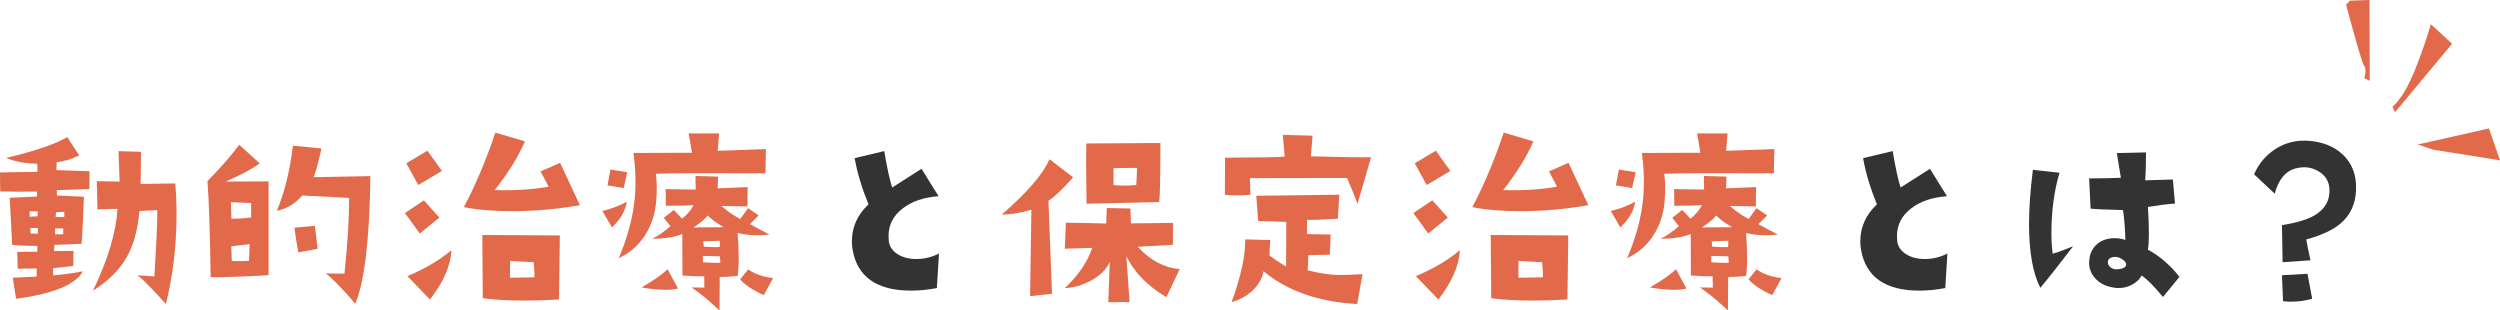 <?xml version="1.0" encoding="UTF-8"?>
<svg id="_レイヤー_2" data-name="レイヤー 2" xmlns="http://www.w3.org/2000/svg" viewBox="0 0 389.84 48.4">
  <defs>
    <style>
      .cls-1 {
        fill-rule: evenodd;
      }

      .cls-1, .cls-2 {
        fill: #e26a4a;
      }

      .cls-1, .cls-2, .cls-3 {
        stroke-width: 0px;
      }

      .cls-3 {
        fill: #333;
      }
    </style>
  </defs>
  <g id="_レイヤー_1-2" data-name="レイヤー 1">
    <g>
      <g>
        <path class="cls-2" d="m13.95,29.48l-5.08.17v.83l4.22.2c-.13,3.56-.25,6.01-.37,7.34l-4.25.17-.03.96,3.02-.03-.03,2.36-3.15.33v1.13c1.77-.15,3.32-.37,4.65-.63-1.15,2.08-4.63,3.51-10.43,4.28l-.5-3.29,3.72-.17v-1.26l-2.96.03-.07-2.62,3.12-.03v-.9c-1.51,0-2.81-.06-3.92-.17l-.37-7.34,4.25-.2v-.76c-2.5.02-4.42.01-5.74-.03l-.03-2.96,5.84-.1-.03-1.26c-1.88-.04-3.51-.34-4.88-.9,4.49-1.06,7.68-2.15,9.56-3.25l1.86,2.86c-1.26.6-2.44.95-3.52,1.06l-.03,1.23,5.15.17v2.79Zm-8.07,4.25v-.76l-1.26-.03v.86l1.26-.07Zm.03,2.72v-.9h-1.2l.07.86,1.13.03Zm3.95-.83h-1.26l-.03.9c.51.02.94.02,1.29,0v-.9Zm.17-1.79v-.8l-1.29.07-.07.73c.44.02.9.02,1.36,0Zm17.3-5.21c.13,1.55.2,3.14.2,4.78,0,4.87-.55,9.54-1.66,14.01-2.1-2.35-3.58-3.84-4.42-4.48l2.62.17c.33-5.33.49-8.78.46-10.33l-2.79.13c-.24,2.9-.9,5.29-1.96,7.17-1.13,2.01-2.89,3.76-5.28,5.25,2.32-4.8,3.6-9.05,3.82-12.75-1.2,0-2.24.03-3.12.1l-.1-4.42,3.55.07-.17-4.75,3.52.1-.07,5.01,5.38-.07Z"/>
        <path class="cls-2" d="m41.88,28.28v14.64c-4.43.24-7.44.34-9.03.3-.11-7.26-.28-12.25-.5-14.97,2.24-2.3,3.88-4.19,4.95-5.68l3.22,2.92c-1.53,1.04-3.31,1.98-5.35,2.82l6.71-.03Zm-2.72,5.64v-2.26l-3.15-.13.07,2.56c.58.04,1.6-.01,3.09-.17Zm-.23,4.15l-2.86.33.07,2.29c.58.02,1.08.03,1.53.03s.83-.01,1.16-.03l.1-2.62Zm18.83-10.59c-.13,9.85-.92,16.48-2.36,19.89-1.77-2.1-3.3-3.69-4.58-4.75,1.28.04,2.25.06,2.89.03.49-4.49.73-8.42.73-11.79l-7.3-.37c-1.08,1.26-2.41,2.06-3.98,2.39,1.17-2.7,2.01-6.09,2.52-10.16l4.45.43c-.49,2.19-.9,3.69-1.23,4.48l8.87-.17Zm-8.23,11.32l-3.02.56c-.29-1.64-.49-2.92-.6-3.85l3.19-.3.43,3.59Z"/>
        <path class="cls-2" d="m68.51,33.93l-3.05,2.49c-.91-1.28-1.68-2.35-2.32-3.19l2.96-1.99,2.42,2.69Zm.4-7.27l-3.69,2.19-1.86-3.39,3.29-1.96,2.26,3.15Zm1.49,12.35c-.11,2.37-1.23,4.94-3.35,7.7l-3.52-3.65c2.7-1.13,4.99-2.48,6.87-4.05Zm20.02-7.01c-3.61.62-7.11.93-10.49.93-2.99,0-5.52-.21-7.6-.63,1.81-3.41,3.45-7.28,4.91-11.62l4.62,1.36c-1.04,2.39-2.61,4.93-4.71,7.6,3.17.09,5.96-.09,8.4-.53l-1.26-2.39,3.05-1.33,3.09,6.61Zm-3.12,4.71l-.13,9.99c-1.79.11-3.51.17-5.15.17-2.75,0-4.99-.12-6.74-.37l-.07-9.86,12.09.07Zm-3.98,6.54c.04-.51.01-1.29-.1-2.36l-3.69-.2v2.62l3.79-.07Z"/>
        <path class="cls-2" d="m97.74,31.44c-.22,1.46-1,2.8-2.32,4.02l-1.49-2.56c1.46-.35,2.73-.84,3.82-1.46Zm.07-4.58l-.56,2.46c-1.15-.2-1.99-.33-2.52-.4l.46-2.49,2.62.43Zm21.62-3.62l-.07,3.79c-9.52-.04-15.22-.02-17.1.07.18,1.15.2,2.56.07,4.22-.16,1.99-.72,3.75-1.69,5.28-1.02,1.62-2.4,2.83-4.15,3.65,1.39-3.3,2.22-6.42,2.49-9.36.2-2.24.13-4.58-.2-7.04l9.13-.03-.53-3.02h4.75c-.09,1.37-.17,2.28-.23,2.72l7.54-.27Zm-13.71,21.75c-.49.13-1.13.2-1.93.2-1.11,0-2.36-.12-3.75-.37,2.01-1.17,3.36-2.12,4.05-2.86l1.63,3.02Zm14.31-8.43c-.69.09-1.35.13-1.99.13-1.08,0-2.09-.12-3.02-.37.11,1.44.17,2.72.17,3.85s-.06,2.06-.17,2.86c-1.04.11-1.97.17-2.79.17l-.03,5.21c-1.39-1.28-2.38-2.14-2.96-2.56-.31-.22-.78-.56-1.39-1.03.82,0,1.48.01,1.99.03l-.03-1.76c-.82.02-1.95-.02-3.39-.13l-.03-6.47c-1.06.46-2.63.72-4.71.76.97-.49,1.93-1.15,2.86-1.99l-1.03-1.29,1.56-1.23,1.29,1.36c.82-.66,1.42-1.37,1.79-2.12-1.35.09-2.79.12-4.32.1l-.03-2.59,4.68.07-.03-2.12,3.52.1-.07,1.83,4.68-.2-.03,3.02c-1.04-.02-2.39-.04-4.05-.07.86.77,1.84,1.45,2.92,2.03l1.23-1.69,1.66,1.13-1.36,1.36c1.26.71,2.29,1.25,3.09,1.63Zm-7.17-1.13c-1.15-.66-1.98-1.27-2.49-1.83-.44.55-1.18,1.17-2.22,1.86,1.08,0,2.66-.01,4.71-.03Zm-.53,5.54l-.07-1-2.66-.07v1c1.17.09,2.08.11,2.72.07Zm-.07-3.42l-2.59.07.07.83c.93.09,1.76.11,2.49.07l.03-.96Zm8.3,5.81l-1.46,2.66c-1.68-.75-2.91-1.57-3.69-2.46l1.26-1.56c1,.73,2.29,1.18,3.88,1.36Z"/>
        <path class="cls-3" d="m146.42,39.54l-.33,5.38c-1.44.27-2.78.4-4.02.4-5.36,0-8.4-2.15-9.13-6.44-.07-.4-.1-.81-.1-1.23,0-2.24.86-4.16,2.59-5.78-1.04-2.55-1.76-4.95-2.16-7.21l4.62-1.1c.42,2.55.83,4.44,1.23,5.68l4.58-2.92,2.66,4.28c-2.3.16-4.16.79-5.58,1.89-1.48,1.13-2.22,2.57-2.22,4.32,0,.24.01.5.03.76.11.89.59,1.58,1.43,2.09.77.49,1.74.73,2.89.73,1.24,0,2.41-.29,3.52-.86Z"/>
        <path class="cls-2" d="m167.34,27.65c-1.62,1.84-2.9,3.05-3.85,3.65l.56,14.51-3.42.37.2-13.48c-1.68.51-3.22.76-4.62.76,3.96-3.43,6.44-6.31,7.44-8.63l3.69,2.82Zm16.6,14.34l-2.06,4.35c-2.94-1.75-5.03-3.88-6.24-6.41l.5,7.17-3.32.03.23-6.28c-.53,1.17-1.52,2.15-2.96,2.92-1.31.71-2.66,1.1-4.05,1.16,2.1-1.97,3.53-4.06,4.28-6.28l-4.28.13.17-4.05c3.14.04,5.23.09,6.28.13l.1-2.42,3.69.07.07,2.32,6.57-.07-.03,3.42-5.48.3c1.93,2.1,4.11,3.27,6.54,3.49Zm-2.99-19.69c0,5.4-.07,8.47-.2,9.2l-11.32.27c-.07-4.38-.08-7.51-.03-9.4l11.55-.07Zm-3.62,3.88l-3.69.03v2.66c.6.04,1.16.07,1.69.07.66,0,1.28-.03,1.86-.1l.13-2.66Z"/>
        <path class="cls-2" d="m213.8,24.53l-2.12,7.27c-.33-.97-.88-2.32-1.63-4.05l-15.14.03.07,2.59c-.75.07-1.46.1-2.12.1s-1.28-.03-1.86-.1l.03-5.78c5.31-.02,8.41-.08,9.3-.17l-.3-3.39,4.65.13-.27,3.22c4.96.13,8.09.18,9.4.13Zm-1.33,18.2l-.83,4.68c-6.04-.33-10.91-2.04-14.61-5.11-.22,1.17-.82,2.2-1.79,3.09-.89.8-1.95,1.37-3.19,1.73,1.46-4.01,2.17-7.27,2.12-9.79l3.92.1c-.09,1.11-.13,1.92-.13,2.42.58.44,1.44,1.02,2.59,1.73l.03-6.97c-1.33-.07-2.79-.11-4.38-.13l-.3-3.95,12.95-.17-.23,3.75c-2.7.16-4.31.21-4.81.17v2.22l3.69.07-.13,3.15-3.35.07-.1,2.36c1.9.49,3.56.73,4.98.73.88,0,2.08-.04,3.59-.13Z"/>
        <path class="cls-2" d="m225.76,33.93l-3.05,2.49c-.91-1.28-1.68-2.35-2.32-3.19l2.96-1.99,2.42,2.69Zm.4-7.27l-3.69,2.19-1.86-3.39,3.29-1.96,2.26,3.15Zm1.49,12.35c-.11,2.37-1.23,4.94-3.35,7.7l-3.52-3.65c2.7-1.13,4.99-2.48,6.87-4.05Zm20.02-7.01c-3.61.62-7.11.93-10.49.93-2.99,0-5.52-.21-7.6-.63,1.81-3.41,3.45-7.28,4.91-11.62l4.62,1.36c-1.04,2.39-2.61,4.93-4.71,7.6,3.17.09,5.96-.09,8.4-.53l-1.26-2.39,3.05-1.33,3.09,6.61Zm-3.12,4.71l-.13,9.99c-1.79.11-3.51.17-5.15.17-2.75,0-4.99-.12-6.74-.37l-.07-9.86,12.09.07Zm-3.98,6.54c.04-.51.01-1.29-.1-2.36l-3.69-.2v2.62l3.79-.07Z"/>
        <path class="cls-2" d="m254.99,31.44c-.22,1.46-1,2.8-2.32,4.02l-1.49-2.56c1.46-.35,2.73-.84,3.82-1.46Zm.07-4.58l-.56,2.46c-1.15-.2-1.99-.33-2.52-.4l.46-2.49,2.62.43Zm21.62-3.62l-.07,3.79c-9.52-.04-15.22-.02-17.1.07.18,1.15.2,2.56.07,4.22-.16,1.99-.72,3.75-1.69,5.28-1.02,1.62-2.4,2.83-4.15,3.65,1.39-3.3,2.22-6.42,2.49-9.36.2-2.24.13-4.58-.2-7.04l9.13-.03-.53-3.02h4.75c-.09,1.37-.17,2.28-.23,2.72l7.54-.27Zm-13.71,21.75c-.49.13-1.13.2-1.93.2-1.11,0-2.36-.12-3.75-.37,2.01-1.17,3.36-2.12,4.05-2.86l1.63,3.02Zm14.31-8.43c-.69.09-1.35.13-1.99.13-1.08,0-2.09-.12-3.02-.37.11,1.44.17,2.72.17,3.85s-.06,2.06-.17,2.86c-1.04.11-1.97.17-2.79.17l-.03,5.21c-1.39-1.28-2.38-2.14-2.96-2.56-.31-.22-.78-.56-1.39-1.03.82,0,1.48.01,1.99.03l-.03-1.76c-.82.02-1.95-.02-3.39-.13l-.03-6.47c-1.06.46-2.63.72-4.71.76.97-.49,1.93-1.15,2.86-1.99l-1.03-1.29,1.56-1.23,1.29,1.36c.82-.66,1.42-1.37,1.79-2.12-1.35.09-2.79.12-4.32.1l-.03-2.59,4.68.07-.03-2.12,3.52.1-.07,1.83,4.68-.2-.03,3.02c-1.04-.02-2.39-.04-4.05-.07.86.77,1.84,1.45,2.92,2.03l1.23-1.69,1.66,1.13-1.36,1.36c1.26.71,2.29,1.25,3.09,1.63Zm-7.17-1.13c-1.15-.66-1.98-1.27-2.49-1.83-.44.55-1.18,1.17-2.22,1.86,1.08,0,2.66-.01,4.71-.03Zm-.53,5.54l-.07-1-2.66-.07v1c1.17.09,2.08.11,2.72.07Zm-.07-3.42l-2.59.07.07.83c.93.09,1.76.11,2.49.07l.03-.96Zm8.3,5.81l-1.46,2.66c-1.68-.75-2.91-1.57-3.69-2.46l1.26-1.56c1,.73,2.29,1.18,3.88,1.36Z"/>
        <path class="cls-3" d="m303.67,39.54l-.33,5.38c-1.44.27-2.78.4-4.02.4-5.36,0-8.4-2.15-9.13-6.44-.07-.4-.1-.81-.1-1.23,0-2.24.86-4.16,2.59-5.78-1.04-2.55-1.76-4.95-2.16-7.21l4.62-1.1c.42,2.55.83,4.44,1.23,5.68l4.58-2.92,2.66,4.28c-2.3.16-4.16.79-5.58,1.89-1.48,1.13-2.22,2.57-2.22,4.32,0,.24.01.5.03.76.11.89.59,1.58,1.43,2.09.77.49,1.74.73,2.89.73,1.24,0,2.41-.29,3.52-.86Z"/>
        <path class="cls-3" d="m323.27,38.41c-2.24,2.92-3.94,5.08-5.11,6.47-1.17-2.28-1.76-5.59-1.76-9.93,0-2.48.2-5.3.6-8.47l4.15.46c-.84,2.83-1.26,5.98-1.26,9.43,0,1.17.07,2.24.2,3.19.75-.2,1.81-.59,3.19-1.16Zm16.6,4.75l-2.59,3.15c-1.35-1.64-2.46-2.76-3.32-3.35-.24.46-.64.89-1.2,1.26-.71.46-1.51.7-2.39.7-.24,0-.49-.02-.73-.07-1.26-.18-2.25-.67-2.96-1.49-.66-.75-.96-1.6-.9-2.56.04-1.17.46-2.09,1.26-2.76.73-.6,1.64-.9,2.72-.9.55,0,1.11.09,1.66.27-.04-1.77-.17-3.32-.37-4.65-2.66-.07-4.34-.14-5.05-.23l-.23-4.71c1.77,0,3.42-.03,4.95-.1l-.63-3.85,4.55-.1c0,1.77-.04,3.22-.13,4.35l4.32-.13.33,3.75c-1.37.11-2.78.29-4.22.53.2,3.21.2,5.43,0,6.67,1.79.95,3.43,2.36,4.91,4.22Zm-8.33-1.86c.04-.24-.1-.49-.43-.75-.33-.25-.69-.42-1.06-.48-.31-.04-.61,0-.91.13s-.45.37-.45.7c0,.31.15.58.45.81s.66.33,1.08.28c.82-.07,1.26-.3,1.33-.7Z"/>
        <path class="cls-3" d="m367.4,29.61c-.09,2.19-.89,3.93-2.39,5.21-1.17,1.02-2.97,1.86-5.38,2.52.13.82.35,1.9.66,3.25l-4.35.3-.1-5.78c2.21-.35,3.88-.85,5.01-1.49,1.7-.97,2.5-2.38,2.39-4.22-.07-1-.5-1.8-1.29-2.41-.8-.61-1.71-.91-2.72-.91-.35,0-.75.06-1.2.17-1.62.4-2.72,1.72-3.32,3.95l-3.22-3.02c.73-1.66,1.83-2.97,3.29-3.92,1.46-.95,3.08-1.39,4.85-1.33,2.35.11,4.23.82,5.64,2.12,1.5,1.39,2.21,3.24,2.12,5.54Zm-6.84,16.97c-1.04.31-2.16.46-3.35.46-.4,0-.8-.02-1.2-.07l-.17-4.05,3.98-.23.73,3.88Z"/>
      </g>
      <path class="cls-1" d="m368.68,10.31c.42.48,0,1.88,0,1.88l.85.42-.04-12.61-3.05.1-.6.63s2.41,9.1,2.83,9.58Zm5.44,5.19c-.37.58-1.05,1.15-1.05,1.15l.4.86,8.9-10.69-3.31-3.04s-2.65,9.1-4.95,11.71Zm15.72,9.5l-1.72-4.97-11.1,2.5,2.39.81,10.43,1.66Z"/>
    </g>
  </g>
</svg>